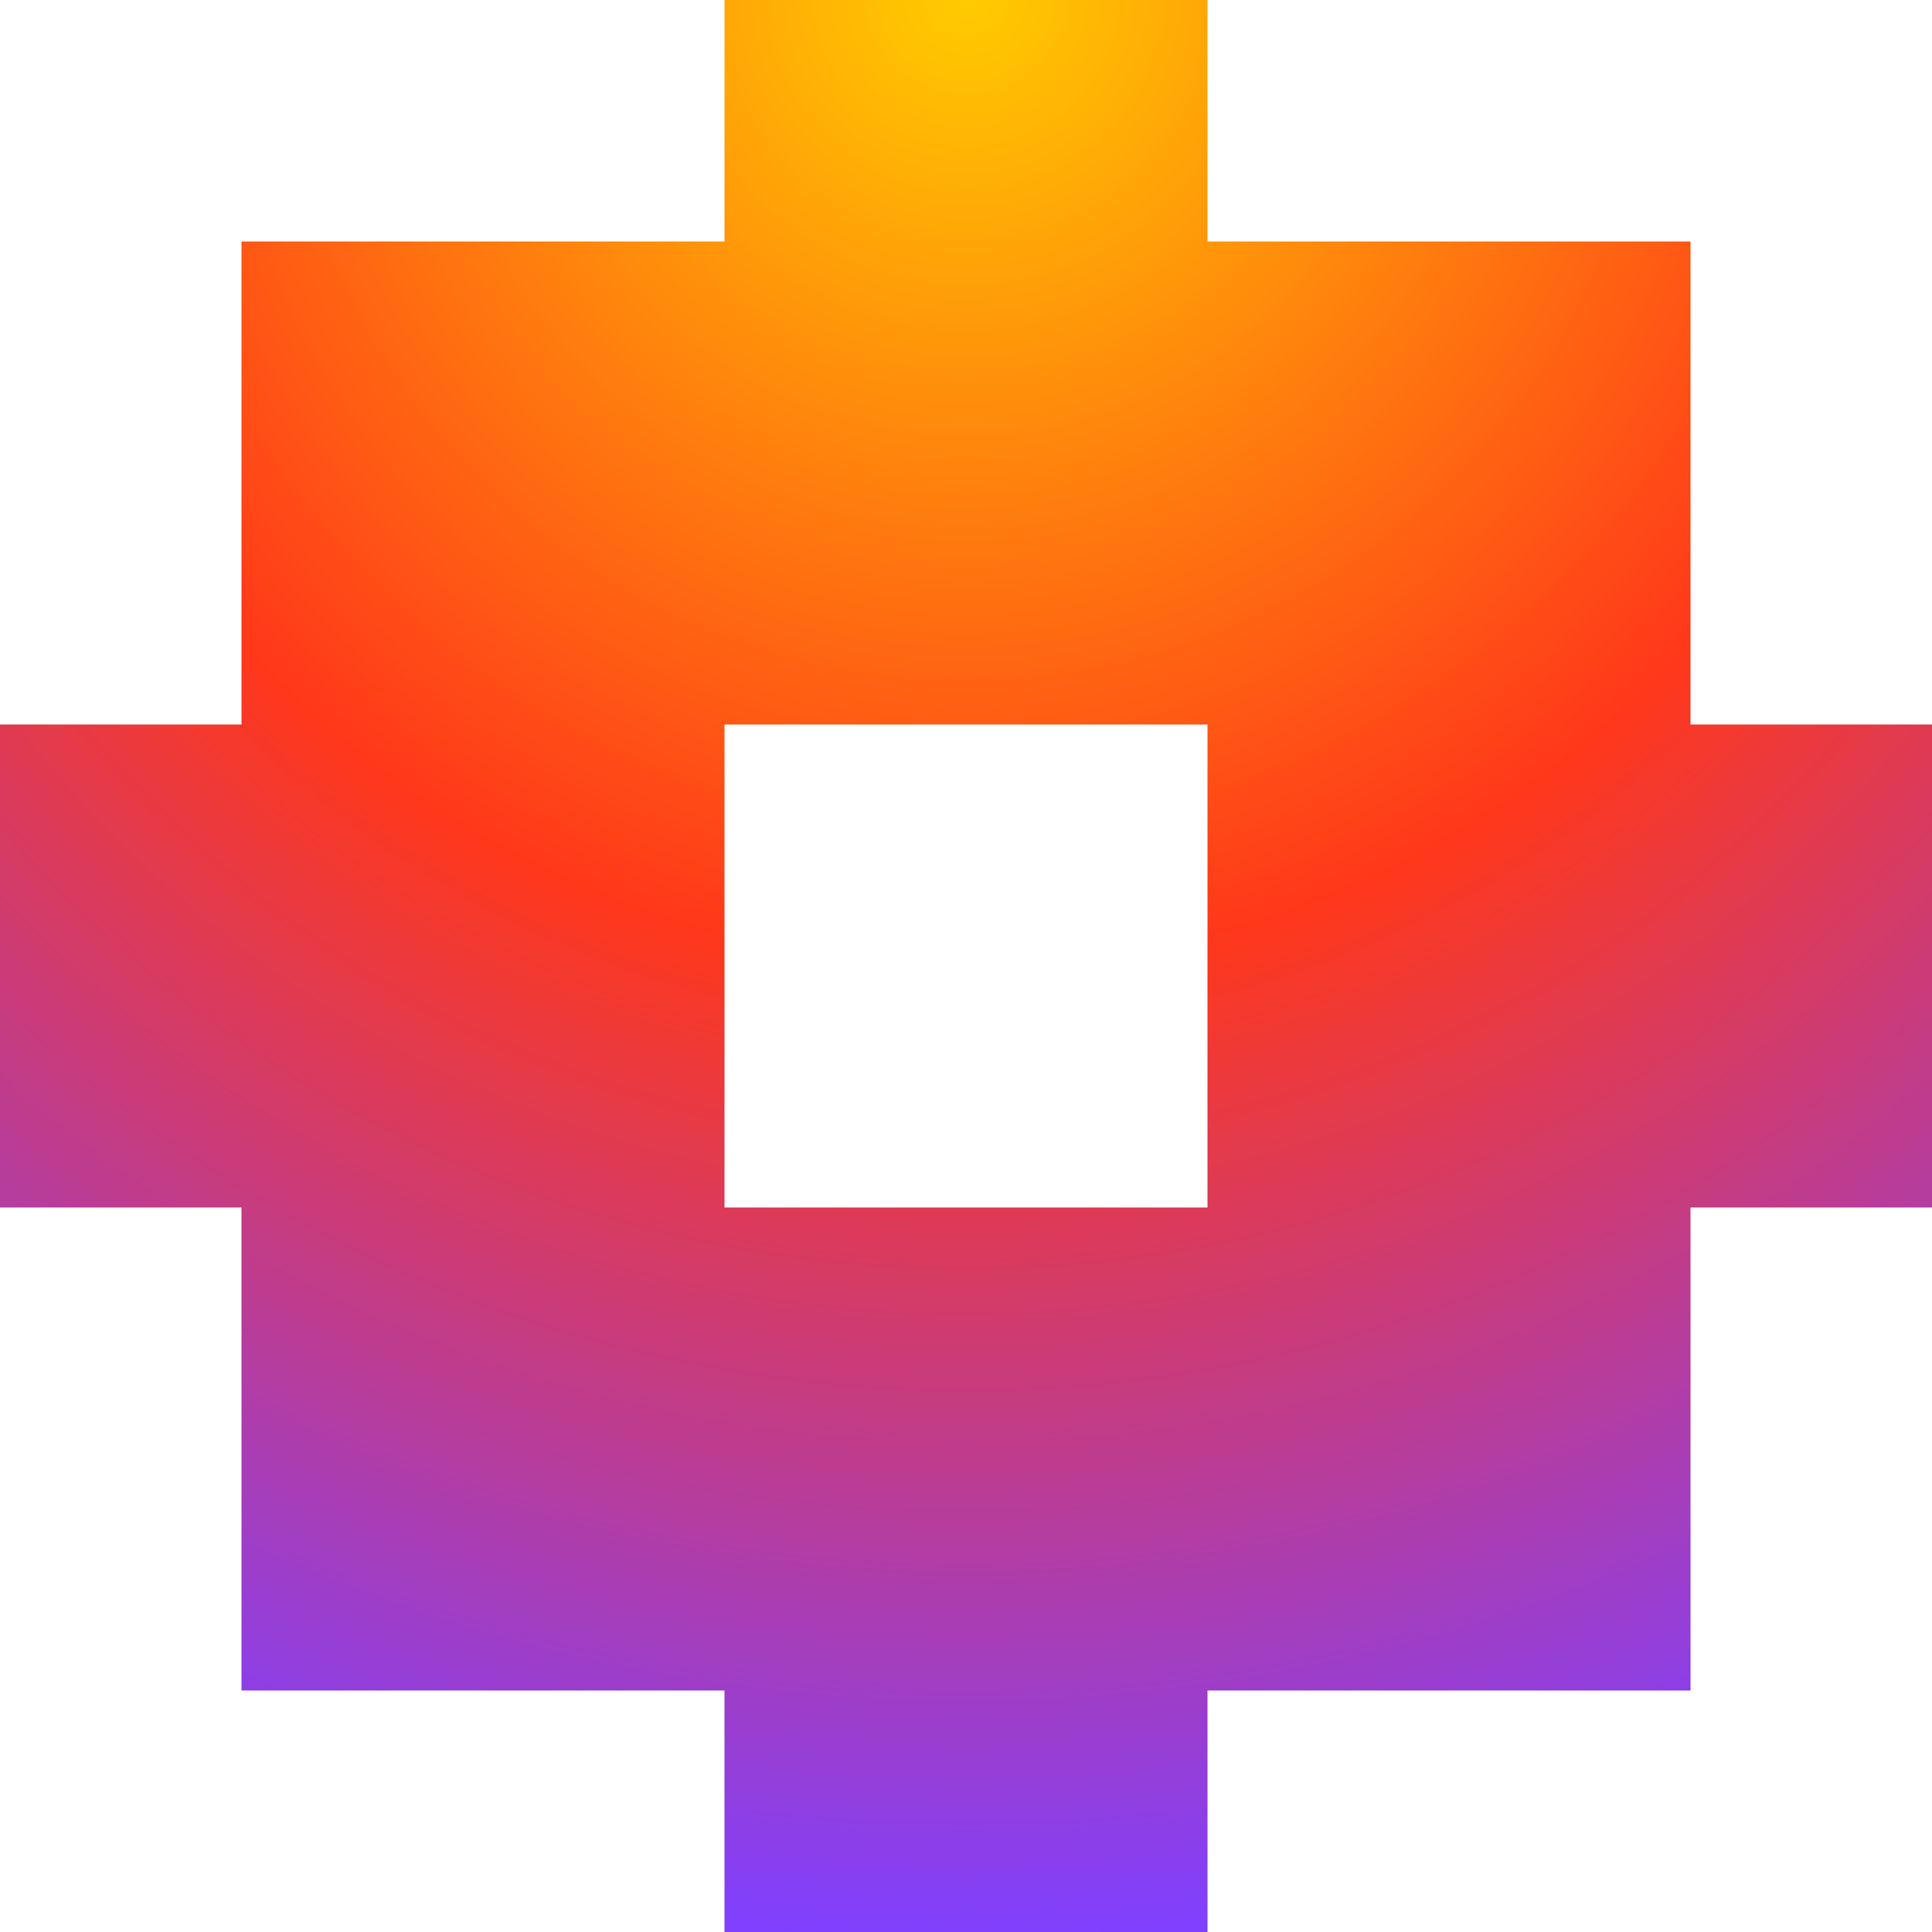 <svg width="50" height="50" viewBox="0 0 50 50" fill="none" xmlns="http://www.w3.org/2000/svg">
<path fill-rule="evenodd" clip-rule="evenodd" d="M18.75 0H31.25V6.25H43.75V18.75H50V31.25H43.75V43.75H31.25V50H18.75V43.75H6.25L6.25 31.25H0V18.75H6.25V6.25H18.75V0ZM31.25 18.75H18.75V31.25H31.25V18.75Z" fill="url(#paint0_radial_6159_1355)"/>
<defs>
<radialGradient id="paint0_radial_6159_1355" cx="0" cy="0" r="1" gradientUnits="userSpaceOnUse" gradientTransform="translate(25 2.6077e-06) rotate(90) scale(50 50)">
<stop stop-color="#FFCC00"/>
<stop offset="0.5" stop-color="#FF381A"/>
<stop offset="1" stop-color="#7F40FF"/>
</radialGradient>
</defs>
</svg>
